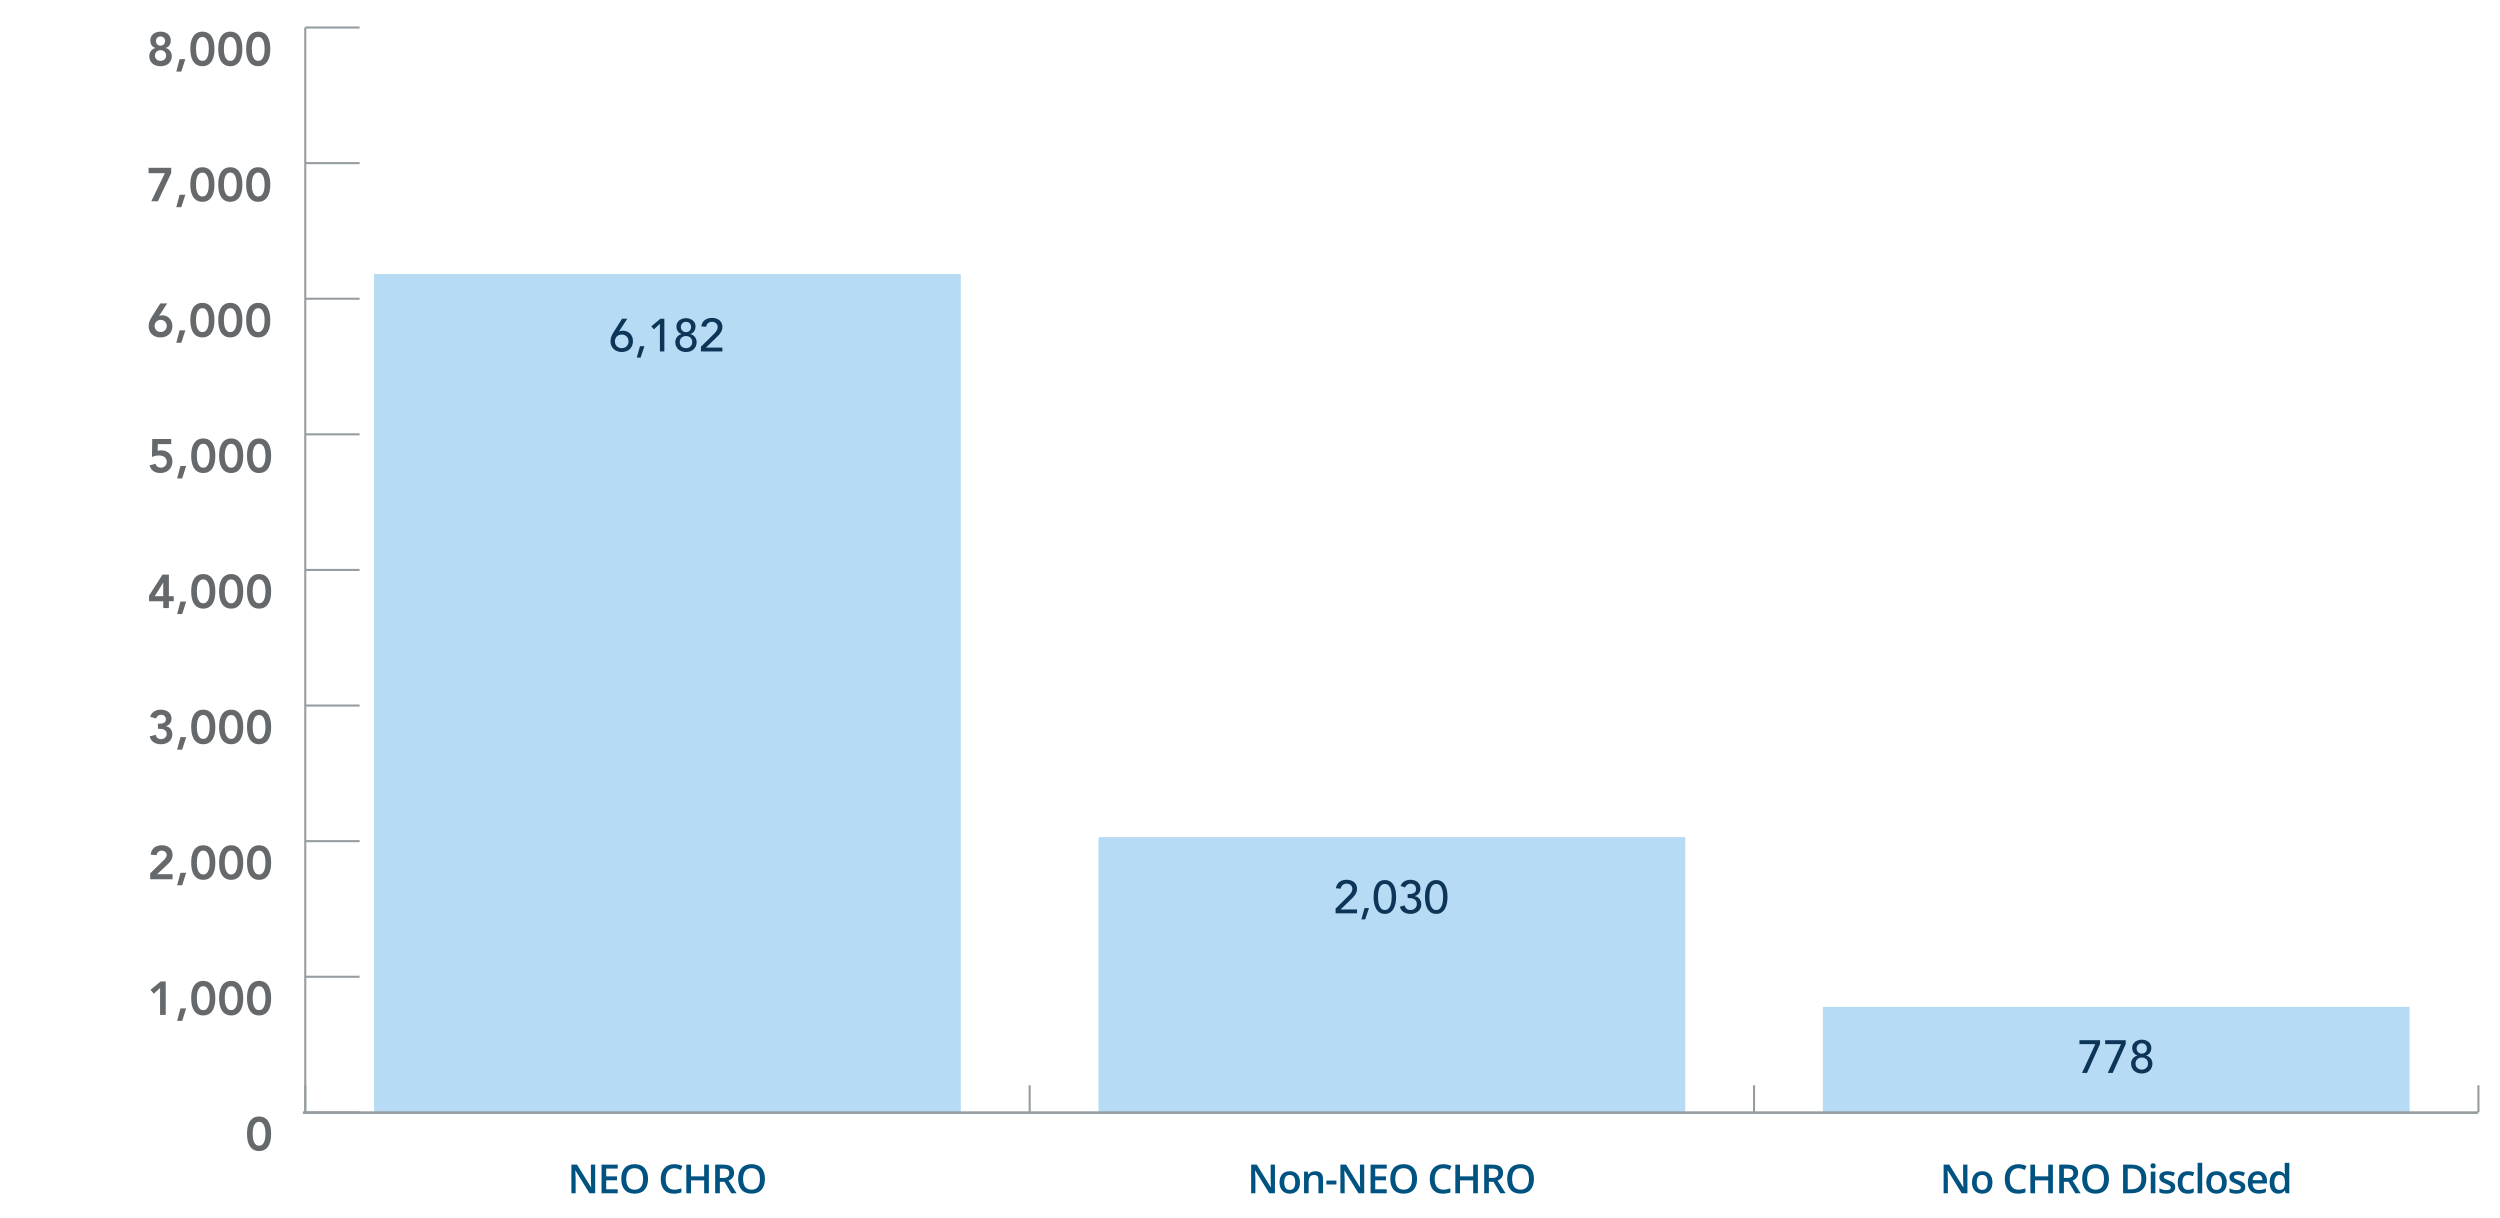 <?xml version="1.0" encoding="UTF-8"?><svg id="a" xmlns="http://www.w3.org/2000/svg" viewBox="0 0 1190 580"><defs><style>.b{fill:#65696b;}.c,.d{fill:none;stroke:#969da0;stroke-miterlimit:10;}.d{stroke-width:1.25px;}.e{fill:#0d3557;}.f{fill:#b7dbf4;}.g{fill:#005280;}</style></defs><g><g><line class="c" x1="145.304" y1="529.486" x2="145.304" y2="516.577"/><line class="c" x1="490.113" y1="529.486" x2="490.113" y2="516.577"/><line class="c" x1="834.922" y1="529.486" x2="834.922" y2="516.577"/><line class="c" x1="1179.731" y1="529.486" x2="1179.731" y2="516.577"/></g><g><g><path class="b" d="M117.573,539.676c0-1.26,.101-2.336,.303-3.229,.202-.892,.467-1.643,.796-2.25s.699-1.095,1.111-1.462c.411-.367,.83-.644,1.256-.833,.427-.188,.838-.311,1.234-.371,.396-.06,.744-.09,1.044-.09,.299,0,.647,.03,1.044,.09,.396,.06,.808,.184,1.234,.371,.427,.188,.845,.465,1.257,.833,.411,.368,.781,.855,1.111,1.462,.329,.607,.594,1.358,.796,2.25,.202,.893,.303,1.969,.303,3.229s-.101,2.336-.303,3.228c-.202,.893-.468,1.643-.796,2.25-.33,.607-.7,1.095-1.111,1.462-.412,.368-.83,.645-1.257,.833-.426,.188-.838,.311-1.234,.372-.397,.06-.745,.09-1.044,.09-.299,0-.647-.03-1.044-.09-.397-.06-.808-.184-1.234-.372-.426-.187-.845-.465-1.256-.833-.412-.367-.782-.855-1.111-1.462s-.595-1.357-.796-2.25c-.202-.892-.303-1.969-.303-3.228Zm2.693,0c0,.495,.034,1.068,.101,1.721,.067,.652,.205,1.271,.415,1.856,.209,.585,.516,1.08,.92,1.485,.404,.405,.942,.607,1.616,.607s1.211-.203,1.616-.607c.404-.405,.71-.9,.92-1.485,.209-.585,.348-1.204,.415-1.856,.067-.653,.101-1.227,.101-1.721,0-.495-.034-1.069-.101-1.721-.067-.653-.206-1.272-.415-1.856-.21-.585-.516-1.08-.92-1.485-.404-.405-.942-.607-1.616-.607s-1.212,.202-1.616,.607c-.404,.405-.71,.9-.92,1.485-.21,.585-.348,1.204-.415,1.856-.067,.652-.101,1.226-.101,1.721Z"/><g><path class="b" d="M76.196,470.267l-2.984,2.768-1.571-1.867,4.802-4.005h2.446v15.93h-2.693v-12.825Z"/><path class="b" d="M85.889,479.987h2.738l-1.907,5.94h-2.401l1.571-5.94Z"/><path class="b" d="M91.005,475.127c0-1.26,.101-2.336,.303-3.229,.202-.892,.467-1.643,.796-2.25s.699-1.095,1.111-1.462c.411-.367,.83-.644,1.256-.833,.427-.188,.838-.311,1.234-.371,.396-.06,.744-.09,1.044-.09,.299,0,.647,.03,1.044,.09,.396,.06,.808,.184,1.234,.371,.427,.188,.845,.465,1.257,.833,.411,.368,.781,.855,1.111,1.462,.329,.607,.594,1.358,.796,2.25,.202,.893,.303,1.969,.303,3.229s-.101,2.336-.303,3.228c-.202,.893-.468,1.643-.796,2.25-.33,.607-.7,1.095-1.111,1.462-.412,.368-.83,.645-1.257,.833-.426,.188-.838,.311-1.234,.372-.397,.06-.745,.09-1.044,.09-.299,0-.647-.03-1.044-.09-.397-.06-.808-.184-1.234-.372-.426-.187-.845-.465-1.256-.833-.412-.367-.782-.855-1.111-1.462s-.595-1.357-.796-2.25c-.202-.892-.303-1.969-.303-3.228Zm2.693,0c0,.495,.034,1.068,.101,1.721,.067,.652,.205,1.271,.415,1.856,.209,.585,.516,1.08,.92,1.485,.404,.405,.942,.607,1.616,.607s1.211-.203,1.616-.607c.404-.405,.71-.9,.92-1.485,.209-.585,.348-1.204,.415-1.856,.067-.653,.101-1.227,.101-1.721,0-.495-.034-1.069-.101-1.721-.067-.653-.206-1.272-.415-1.856-.21-.585-.516-1.08-.92-1.485-.404-.405-.942-.607-1.616-.607s-1.212,.202-1.616,.607c-.404,.405-.71,.9-.92,1.485-.21,.585-.348,1.204-.415,1.856-.067,.652-.101,1.226-.101,1.721Z"/><path class="b" d="M104.289,475.127c0-1.26,.101-2.336,.303-3.229,.202-.892,.467-1.643,.796-2.25s.699-1.095,1.111-1.462c.411-.367,.83-.644,1.256-.833,.427-.188,.838-.311,1.234-.371,.396-.06,.744-.09,1.044-.09,.299,0,.647,.03,1.044,.09,.396,.06,.808,.184,1.234,.371,.427,.188,.845,.465,1.257,.833,.411,.368,.781,.855,1.111,1.462,.329,.607,.594,1.358,.796,2.25,.202,.893,.303,1.969,.303,3.229s-.101,2.336-.303,3.228c-.202,.893-.468,1.643-.796,2.25-.33,.607-.7,1.095-1.111,1.462-.412,.368-.83,.645-1.257,.833-.426,.188-.838,.311-1.234,.372-.397,.06-.745,.09-1.044,.09-.299,0-.647-.03-1.044-.09-.397-.06-.808-.184-1.234-.372-.426-.187-.845-.465-1.256-.833-.412-.367-.782-.855-1.111-1.462s-.595-1.357-.796-2.25c-.202-.892-.303-1.969-.303-3.228Zm2.693,0c0,.495,.034,1.068,.101,1.721,.067,.652,.205,1.271,.415,1.856,.209,.585,.516,1.08,.92,1.485,.404,.405,.942,.607,1.616,.607s1.211-.203,1.616-.607c.404-.405,.71-.9,.92-1.485,.209-.585,.348-1.204,.415-1.856,.067-.653,.101-1.227,.101-1.721,0-.495-.034-1.069-.101-1.721-.067-.653-.206-1.272-.415-1.856-.21-.585-.516-1.08-.92-1.485-.404-.405-.942-.607-1.616-.607s-1.212,.202-1.616,.607c-.404,.405-.71,.9-.92,1.485-.21,.585-.348,1.204-.415,1.856-.067,.652-.101,1.226-.101,1.721Z"/><path class="b" d="M117.573,475.127c0-1.26,.101-2.336,.303-3.229,.202-.892,.467-1.643,.796-2.25s.699-1.095,1.111-1.462c.411-.367,.83-.644,1.256-.833,.427-.188,.838-.311,1.234-.371,.396-.06,.744-.09,1.044-.09,.299,0,.647,.03,1.044,.09,.396,.06,.808,.184,1.234,.371,.427,.188,.845,.465,1.257,.833,.411,.368,.781,.855,1.111,1.462,.329,.607,.594,1.358,.796,2.25,.202,.893,.303,1.969,.303,3.229s-.101,2.336-.303,3.228c-.202,.893-.468,1.643-.796,2.25-.33,.607-.7,1.095-1.111,1.462-.412,.368-.83,.645-1.257,.833-.426,.188-.838,.311-1.234,.372-.397,.06-.745,.09-1.044,.09-.299,0-.647-.03-1.044-.09-.397-.06-.808-.184-1.234-.372-.426-.187-.845-.465-1.256-.833-.412-.367-.782-.855-1.111-1.462s-.595-1.357-.796-2.25c-.202-.892-.303-1.969-.303-3.228Zm2.693,0c0,.495,.034,1.068,.101,1.721,.067,.652,.205,1.271,.415,1.856,.209,.585,.516,1.08,.92,1.485,.404,.405,.942,.607,1.616,.607s1.211-.203,1.616-.607c.404-.405,.71-.9,.92-1.485,.209-.585,.348-1.204,.415-1.856,.067-.653,.101-1.227,.101-1.721,0-.495-.034-1.069-.101-1.721-.067-.653-.206-1.272-.415-1.856-.21-.585-.516-1.08-.92-1.485-.404-.405-.942-.607-1.616-.607s-1.212,.202-1.616,.607c-.404,.405-.71,.9-.92,1.485-.21,.585-.348,1.204-.415,1.856-.067,.652-.101,1.226-.101,1.721Z"/></g><g><path class="b" d="M71.506,415.685l6.171-5.985c.18-.18,.367-.372,.561-.574,.194-.203,.37-.416,.527-.642s.288-.461,.393-.709,.157-.506,.157-.776c0-.33-.064-.622-.191-.877-.127-.255-.295-.473-.505-.652-.209-.18-.453-.319-.729-.416-.277-.097-.572-.146-.887-.146-.673,0-1.227,.195-1.66,.585-.434,.39-.696,.915-.786,1.575l-2.827-.225c.06-.734,.235-1.384,.527-1.946,.291-.562,.669-1.031,1.133-1.406,.463-.374,1.002-.66,1.615-.855,.613-.194,1.279-.292,1.997-.292,.718,0,1.388,.094,2.009,.281,.62,.188,1.163,.465,1.627,.833,.464,.368,.831,.836,1.1,1.406,.27,.57,.404,1.238,.404,2.002,0,1.005-.228,1.872-.684,2.599-.457,.728-1.044,1.421-1.762,2.081l-4.914,4.567h7.36v2.43h-10.636v-2.857Z"/><path class="b" d="M85.889,415.438h2.738l-1.907,5.94h-2.401l1.571-5.94Z"/><path class="b" d="M91.005,410.578c0-1.26,.101-2.336,.303-3.229,.202-.892,.467-1.643,.796-2.25s.699-1.095,1.111-1.462c.411-.367,.83-.644,1.256-.833,.427-.188,.838-.311,1.234-.371,.396-.06,.744-.09,1.044-.09,.299,0,.647,.03,1.044,.09,.396,.06,.808,.184,1.234,.371,.427,.188,.845,.465,1.257,.833,.411,.368,.781,.855,1.111,1.462,.329,.607,.594,1.358,.796,2.25,.202,.893,.303,1.969,.303,3.229s-.101,2.336-.303,3.228c-.202,.893-.468,1.643-.796,2.25-.33,.607-.7,1.095-1.111,1.462-.412,.368-.83,.645-1.257,.833-.426,.188-.838,.311-1.234,.372-.397,.06-.745,.09-1.044,.09-.299,0-.647-.03-1.044-.09-.397-.06-.808-.184-1.234-.372-.426-.187-.845-.465-1.256-.833-.412-.367-.782-.855-1.111-1.462s-.595-1.357-.796-2.25c-.202-.892-.303-1.969-.303-3.228Zm2.693,0c0,.495,.034,1.068,.101,1.721,.067,.652,.205,1.271,.415,1.856,.209,.585,.516,1.08,.92,1.485,.404,.405,.942,.607,1.616,.607s1.211-.203,1.616-.607c.404-.405,.71-.9,.92-1.485,.209-.585,.348-1.204,.415-1.856,.067-.653,.101-1.227,.101-1.721,0-.495-.034-1.069-.101-1.721-.067-.653-.206-1.272-.415-1.856-.21-.585-.516-1.08-.92-1.485-.404-.405-.942-.607-1.616-.607s-1.212,.202-1.616,.607c-.404,.405-.71,.9-.92,1.485-.21,.585-.348,1.204-.415,1.856-.067,.652-.101,1.226-.101,1.721Z"/><path class="b" d="M104.289,410.578c0-1.26,.101-2.336,.303-3.229,.202-.892,.467-1.643,.796-2.25s.699-1.095,1.111-1.462c.411-.367,.83-.644,1.256-.833,.427-.188,.838-.311,1.234-.371,.396-.06,.744-.09,1.044-.09,.299,0,.647,.03,1.044,.09,.396,.06,.808,.184,1.234,.371,.427,.188,.845,.465,1.257,.833,.411,.368,.781,.855,1.111,1.462,.329,.607,.594,1.358,.796,2.25,.202,.893,.303,1.969,.303,3.229s-.101,2.336-.303,3.228c-.202,.893-.468,1.643-.796,2.25-.33,.607-.7,1.095-1.111,1.462-.412,.368-.83,.645-1.257,.833-.426,.188-.838,.311-1.234,.372-.397,.06-.745,.09-1.044,.09-.299,0-.647-.03-1.044-.09-.397-.06-.808-.184-1.234-.372-.426-.187-.845-.465-1.256-.833-.412-.367-.782-.855-1.111-1.462s-.595-1.357-.796-2.25c-.202-.892-.303-1.969-.303-3.228Zm2.693,0c0,.495,.034,1.068,.101,1.721,.067,.652,.205,1.271,.415,1.856,.209,.585,.516,1.08,.92,1.485,.404,.405,.942,.607,1.616,.607s1.211-.203,1.616-.607c.404-.405,.71-.9,.92-1.485,.209-.585,.348-1.204,.415-1.856,.067-.653,.101-1.227,.101-1.721,0-.495-.034-1.069-.101-1.721-.067-.653-.206-1.272-.415-1.856-.21-.585-.516-1.08-.92-1.485-.404-.405-.942-.607-1.616-.607s-1.212,.202-1.616,.607c-.404,.405-.71,.9-.92,1.485-.21,.585-.348,1.204-.415,1.856-.067,.652-.101,1.226-.101,1.721Z"/><path class="b" d="M117.573,410.578c0-1.26,.101-2.336,.303-3.229,.202-.892,.467-1.643,.796-2.25s.699-1.095,1.111-1.462c.411-.367,.83-.644,1.256-.833,.427-.188,.838-.311,1.234-.371,.396-.06,.744-.09,1.044-.09,.299,0,.647,.03,1.044,.09,.396,.06,.808,.184,1.234,.371,.427,.188,.845,.465,1.257,.833,.411,.368,.781,.855,1.111,1.462,.329,.607,.594,1.358,.796,2.25,.202,.893,.303,1.969,.303,3.229s-.101,2.336-.303,3.228c-.202,.893-.468,1.643-.796,2.25-.33,.607-.7,1.095-1.111,1.462-.412,.368-.83,.645-1.257,.833-.426,.188-.838,.311-1.234,.372-.397,.06-.745,.09-1.044,.09-.299,0-.647-.03-1.044-.09-.397-.06-.808-.184-1.234-.372-.426-.187-.845-.465-1.256-.833-.412-.367-.782-.855-1.111-1.462s-.595-1.357-.796-2.25c-.202-.892-.303-1.969-.303-3.228Zm2.693,0c0,.495,.034,1.068,.101,1.721,.067,.652,.205,1.271,.415,1.856,.209,.585,.516,1.08,.92,1.485,.404,.405,.942,.607,1.616,.607s1.211-.203,1.616-.607c.404-.405,.71-.9,.92-1.485,.209-.585,.348-1.204,.415-1.856,.067-.653,.101-1.227,.101-1.721,0-.495-.034-1.069-.101-1.721-.067-.653-.206-1.272-.415-1.856-.21-.585-.516-1.08-.92-1.485-.404-.405-.942-.607-1.616-.607s-1.212,.202-1.616,.607c-.404,.405-.71,.9-.92,1.485-.21,.585-.348,1.204-.415,1.856-.067,.652-.101,1.226-.101,1.721Z"/></g><g><path class="b" d="M75.163,344.478h.696c.389,0,.766-.022,1.133-.067,.366-.045,.695-.143,.987-.292,.291-.15,.527-.368,.707-.652,.18-.285,.27-.667,.27-1.148,0-.615-.21-1.117-.628-1.507-.419-.39-.965-.585-1.638-.585-.539,0-1.021,.154-1.447,.461s-.737,.739-.931,1.294l-2.85-.765c.18-.585,.434-1.095,.763-1.53,.329-.435,.718-.791,1.167-1.069,.449-.277,.942-.483,1.481-.619,.539-.135,1.1-.203,1.683-.203,.688,0,1.339,.09,1.953,.27,.613,.18,1.151,.447,1.615,.799,.464,.352,.834,.795,1.111,1.328,.277,.533,.415,1.151,.415,1.856,0,.855-.239,1.616-.718,2.284-.479,.667-1.145,1.106-1.997,1.316v.045c1.017,.15,1.787,.585,2.311,1.305,.523,.72,.786,1.575,.786,2.565,0,.765-.146,1.44-.438,2.025-.291,.585-.684,1.077-1.178,1.474s-1.066,.697-1.717,.9-1.328,.304-2.031,.304c-.658,0-1.279-.071-1.862-.214-.584-.142-1.111-.363-1.582-.664-.471-.3-.879-.686-1.223-1.159-.344-.473-.606-1.039-.785-1.699l2.872-.765c.165,.66,.456,1.17,.875,1.53,.418,.36,.987,.54,1.705,.54,.359,0,.699-.06,1.021-.18s.606-.289,.853-.506c.247-.217,.441-.48,.584-.788,.142-.307,.213-.648,.213-1.024,0-.51-.109-.926-.325-1.248-.217-.322-.494-.57-.831-.743-.336-.172-.714-.289-1.133-.349-.419-.06-.83-.09-1.234-.09h-.651v-2.43Z"/><path class="b" d="M85.889,350.891h2.738l-1.907,5.94h-2.401l1.571-5.94Z"/><path class="b" d="M91.005,346.031c0-1.26,.101-2.336,.303-3.229,.202-.892,.467-1.643,.796-2.25s.699-1.095,1.111-1.462c.411-.367,.83-.644,1.256-.833,.427-.188,.838-.311,1.234-.371,.396-.06,.744-.09,1.044-.09,.299,0,.647,.03,1.044,.09,.396,.06,.808,.184,1.234,.371,.427,.188,.845,.465,1.257,.833,.411,.368,.781,.855,1.111,1.462,.329,.607,.594,1.358,.796,2.25,.202,.893,.303,1.969,.303,3.229s-.101,2.336-.303,3.228c-.202,.893-.468,1.643-.796,2.25-.33,.607-.7,1.095-1.111,1.462-.412,.368-.83,.645-1.257,.833-.426,.188-.838,.311-1.234,.372-.397,.06-.745,.09-1.044,.09-.299,0-.647-.03-1.044-.09-.397-.06-.808-.184-1.234-.372-.426-.187-.845-.465-1.256-.833-.412-.367-.782-.855-1.111-1.462s-.595-1.357-.796-2.25c-.202-.892-.303-1.969-.303-3.228Zm2.693,0c0,.495,.034,1.068,.101,1.721,.067,.652,.205,1.271,.415,1.856,.209,.585,.516,1.08,.92,1.485,.404,.405,.942,.607,1.616,.607s1.211-.203,1.616-.607c.404-.405,.71-.9,.92-1.485,.209-.585,.348-1.204,.415-1.856,.067-.653,.101-1.227,.101-1.721,0-.495-.034-1.069-.101-1.721-.067-.653-.206-1.272-.415-1.856-.21-.585-.516-1.08-.92-1.485-.404-.405-.942-.607-1.616-.607s-1.212,.202-1.616,.607c-.404,.405-.71,.9-.92,1.485-.21,.585-.348,1.204-.415,1.856-.067,.652-.101,1.226-.101,1.721Z"/><path class="b" d="M104.289,346.031c0-1.26,.101-2.336,.303-3.229,.202-.892,.467-1.643,.796-2.25s.699-1.095,1.111-1.462c.411-.367,.83-.644,1.256-.833,.427-.188,.838-.311,1.234-.371,.396-.06,.744-.09,1.044-.09,.299,0,.647,.03,1.044,.09,.396,.06,.808,.184,1.234,.371,.427,.188,.845,.465,1.257,.833,.411,.368,.781,.855,1.111,1.462,.329,.607,.594,1.358,.796,2.25,.202,.893,.303,1.969,.303,3.229s-.101,2.336-.303,3.228c-.202,.893-.468,1.643-.796,2.25-.33,.607-.7,1.095-1.111,1.462-.412,.368-.83,.645-1.257,.833-.426,.188-.838,.311-1.234,.372-.397,.06-.745,.09-1.044,.09-.299,0-.647-.03-1.044-.09-.397-.06-.808-.184-1.234-.372-.426-.187-.845-.465-1.256-.833-.412-.367-.782-.855-1.111-1.462s-.595-1.357-.796-2.25c-.202-.892-.303-1.969-.303-3.228Zm2.693,0c0,.495,.034,1.068,.101,1.721,.067,.652,.205,1.271,.415,1.856,.209,.585,.516,1.08,.92,1.485,.404,.405,.942,.607,1.616,.607s1.211-.203,1.616-.607c.404-.405,.71-.9,.92-1.485,.209-.585,.348-1.204,.415-1.856,.067-.653,.101-1.227,.101-1.721,0-.495-.034-1.069-.101-1.721-.067-.653-.206-1.272-.415-1.856-.21-.585-.516-1.08-.92-1.485-.404-.405-.942-.607-1.616-.607s-1.212,.202-1.616,.607c-.404,.405-.71,.9-.92,1.485-.21,.585-.348,1.204-.415,1.856-.067,.652-.101,1.226-.101,1.721Z"/><path class="b" d="M117.573,346.031c0-1.26,.101-2.336,.303-3.229,.202-.892,.467-1.643,.796-2.25s.699-1.095,1.111-1.462c.411-.367,.83-.644,1.256-.833,.427-.188,.838-.311,1.234-.371,.396-.06,.744-.09,1.044-.09,.299,0,.647,.03,1.044,.09,.396,.06,.808,.184,1.234,.371,.427,.188,.845,.465,1.257,.833,.411,.368,.781,.855,1.111,1.462,.329,.607,.594,1.358,.796,2.25,.202,.893,.303,1.969,.303,3.229s-.101,2.336-.303,3.228c-.202,.893-.468,1.643-.796,2.25-.33,.607-.7,1.095-1.111,1.462-.412,.368-.83,.645-1.257,.833-.426,.188-.838,.311-1.234,.372-.397,.06-.745,.09-1.044,.09-.299,0-.647-.03-1.044-.09-.397-.06-.808-.184-1.234-.372-.426-.187-.845-.465-1.256-.833-.412-.367-.782-.855-1.111-1.462s-.595-1.357-.796-2.25c-.202-.892-.303-1.969-.303-3.228Zm2.693,0c0,.495,.034,1.068,.101,1.721,.067,.652,.205,1.271,.415,1.856,.209,.585,.516,1.08,.92,1.485,.404,.405,.942,.607,1.616,.607s1.211-.203,1.616-.607c.404-.405,.71-.9,.92-1.485,.209-.585,.348-1.204,.415-1.856,.067-.653,.101-1.227,.101-1.721,0-.495-.034-1.069-.101-1.721-.067-.653-.206-1.272-.415-1.856-.21-.585-.516-1.08-.92-1.485-.404-.405-.942-.607-1.616-.607s-1.212,.202-1.616,.607c-.404,.405-.71,.9-.92,1.485-.21,.585-.348,1.204-.415,1.856-.067,.652-.101,1.226-.101,1.721Z"/></g><g><path class="b" d="M77.699,286.207h-6.754v-2.677l6.396-10.013h3.052v10.26h2.311v2.43h-2.311v3.24h-2.693v-3.24Zm0-8.865h-.045l-3.972,6.435h4.017v-6.435Z"/><path class="b" d="M85.889,286.342h2.738l-1.907,5.94h-2.401l1.571-5.94Z"/><path class="b" d="M91.005,281.482c0-1.26,.101-2.336,.303-3.229,.202-.892,.467-1.643,.796-2.25s.699-1.095,1.111-1.462c.411-.367,.83-.644,1.256-.833,.427-.188,.838-.311,1.234-.371,.396-.06,.744-.09,1.044-.09,.299,0,.647,.03,1.044,.09,.396,.06,.808,.184,1.234,.371,.427,.188,.845,.465,1.257,.833,.411,.368,.781,.855,1.111,1.462,.329,.607,.594,1.358,.796,2.25,.202,.893,.303,1.969,.303,3.229s-.101,2.336-.303,3.228c-.202,.893-.468,1.643-.796,2.25-.33,.607-.7,1.095-1.111,1.462-.412,.368-.83,.645-1.257,.833-.426,.188-.838,.311-1.234,.372-.397,.06-.745,.09-1.044,.09-.299,0-.647-.03-1.044-.09-.397-.06-.808-.184-1.234-.372-.426-.187-.845-.465-1.256-.833-.412-.367-.782-.855-1.111-1.462s-.595-1.357-.796-2.25c-.202-.892-.303-1.969-.303-3.228Zm2.693,0c0,.495,.034,1.068,.101,1.721,.067,.652,.205,1.271,.415,1.856,.209,.585,.516,1.08,.92,1.485,.404,.405,.942,.607,1.616,.607s1.211-.203,1.616-.607c.404-.405,.71-.9,.92-1.485,.209-.585,.348-1.204,.415-1.856,.067-.653,.101-1.227,.101-1.721,0-.495-.034-1.069-.101-1.721-.067-.653-.206-1.272-.415-1.856-.21-.585-.516-1.08-.92-1.485-.404-.405-.942-.607-1.616-.607s-1.212,.202-1.616,.607c-.404,.405-.71,.9-.92,1.485-.21,.585-.348,1.204-.415,1.856-.067,.652-.101,1.226-.101,1.721Z"/><path class="b" d="M104.289,281.482c0-1.26,.101-2.336,.303-3.229,.202-.892,.467-1.643,.796-2.25s.699-1.095,1.111-1.462c.411-.367,.83-.644,1.256-.833,.427-.188,.838-.311,1.234-.371,.396-.06,.744-.09,1.044-.09,.299,0,.647,.03,1.044,.09,.396,.06,.808,.184,1.234,.371,.427,.188,.845,.465,1.257,.833,.411,.368,.781,.855,1.111,1.462,.329,.607,.594,1.358,.796,2.25,.202,.893,.303,1.969,.303,3.229s-.101,2.336-.303,3.228c-.202,.893-.468,1.643-.796,2.25-.33,.607-.7,1.095-1.111,1.462-.412,.368-.83,.645-1.257,.833-.426,.188-.838,.311-1.234,.372-.397,.06-.745,.09-1.044,.09-.299,0-.647-.03-1.044-.09-.397-.06-.808-.184-1.234-.372-.426-.187-.845-.465-1.256-.833-.412-.367-.782-.855-1.111-1.462s-.595-1.357-.796-2.25c-.202-.892-.303-1.969-.303-3.228Zm2.693,0c0,.495,.034,1.068,.101,1.721,.067,.652,.205,1.271,.415,1.856,.209,.585,.516,1.08,.92,1.485,.404,.405,.942,.607,1.616,.607s1.211-.203,1.616-.607c.404-.405,.71-.9,.92-1.485,.209-.585,.348-1.204,.415-1.856,.067-.653,.101-1.227,.101-1.721,0-.495-.034-1.069-.101-1.721-.067-.653-.206-1.272-.415-1.856-.21-.585-.516-1.08-.92-1.485-.404-.405-.942-.607-1.616-.607s-1.212,.202-1.616,.607c-.404,.405-.71,.9-.92,1.485-.21,.585-.348,1.204-.415,1.856-.067,.652-.101,1.226-.101,1.721Z"/><path class="b" d="M117.573,281.482c0-1.26,.101-2.336,.303-3.229,.202-.892,.467-1.643,.796-2.25s.699-1.095,1.111-1.462c.411-.367,.83-.644,1.256-.833,.427-.188,.838-.311,1.234-.371,.396-.06,.744-.09,1.044-.09,.299,0,.647,.03,1.044,.09,.396,.06,.808,.184,1.234,.371,.427,.188,.845,.465,1.257,.833,.411,.368,.781,.855,1.111,1.462,.329,.607,.594,1.358,.796,2.25,.202,.893,.303,1.969,.303,3.229s-.101,2.336-.303,3.228c-.202,.893-.468,1.643-.796,2.25-.33,.607-.7,1.095-1.111,1.462-.412,.368-.83,.645-1.257,.833-.426,.188-.838,.311-1.234,.372-.397,.06-.745,.09-1.044,.09-.299,0-.647-.03-1.044-.09-.397-.06-.808-.184-1.234-.372-.426-.187-.845-.465-1.256-.833-.412-.367-.782-.855-1.111-1.462s-.595-1.357-.796-2.25c-.202-.892-.303-1.969-.303-3.228Zm2.693,0c0,.495,.034,1.068,.101,1.721,.067,.652,.205,1.271,.415,1.856,.209,.585,.516,1.08,.92,1.485,.404,.405,.942,.607,1.616,.607s1.211-.203,1.616-.607c.404-.405,.71-.9,.92-1.485,.209-.585,.348-1.204,.415-1.856,.067-.653,.101-1.227,.101-1.721,0-.495-.034-1.069-.101-1.721-.067-.653-.206-1.272-.415-1.856-.21-.585-.516-1.08-.92-1.485-.404-.405-.942-.607-1.616-.607s-1.212,.202-1.616,.607c-.404,.405-.71,.9-.92,1.485-.21,.585-.348,1.204-.415,1.856-.067,.652-.101,1.226-.101,1.721Z"/></g><g><path class="b" d="M81.514,211.398h-6.396l-.067,3.172c.209-.075,.475-.127,.797-.157,.321-.03,.625-.045,.909-.045,.778,0,1.492,.123,2.143,.371,.65,.248,1.208,.604,1.671,1.069s.827,1.02,1.088,1.665,.393,1.372,.393,2.182c0,.855-.146,1.624-.438,2.307-.291,.683-.695,1.26-1.211,1.732-.516,.472-1.126,.836-1.829,1.091s-1.458,.382-2.266,.382c-1.272,0-2.353-.3-3.243-.9s-1.522-1.515-1.896-2.745l2.827-.765c.18,.57,.486,1.02,.92,1.35,.434,.33,.995,.495,1.683,.495,.404,0,.774-.067,1.111-.203,.336-.135,.628-.326,.875-.574,.247-.248,.438-.536,.572-.866,.135-.33,.202-.69,.202-1.08,0-.555-.101-1.027-.303-1.417-.202-.39-.475-.709-.819-.956-.344-.248-.74-.428-1.19-.54-.449-.113-.92-.169-1.414-.169-.584,0-1.163,.067-1.739,.203-.576,.135-1.103,.323-1.582,.562l.157-8.595h9.043v2.43Z"/><path class="b" d="M85.889,221.793h2.738l-1.907,5.94h-2.401l1.571-5.94Z"/><path class="b" d="M91.005,216.934c0-1.26,.101-2.336,.303-3.229,.202-.892,.467-1.643,.796-2.25s.699-1.095,1.111-1.462c.411-.367,.83-.644,1.256-.833,.427-.188,.838-.311,1.234-.371,.396-.06,.744-.09,1.044-.09,.299,0,.647,.03,1.044,.09,.396,.06,.808,.184,1.234,.371,.427,.188,.845,.465,1.257,.833,.411,.368,.781,.855,1.111,1.462,.329,.607,.594,1.358,.796,2.25,.202,.893,.303,1.969,.303,3.229s-.101,2.336-.303,3.228c-.202,.893-.468,1.643-.796,2.25-.33,.607-.7,1.095-1.111,1.462-.412,.368-.83,.645-1.257,.833-.426,.188-.838,.311-1.234,.372-.397,.06-.745,.09-1.044,.09-.299,0-.647-.03-1.044-.09-.397-.06-.808-.184-1.234-.372-.426-.187-.845-.465-1.256-.833-.412-.367-.782-.855-1.111-1.462s-.595-1.357-.796-2.25c-.202-.892-.303-1.969-.303-3.228Zm2.693,0c0,.495,.034,1.068,.101,1.721,.067,.652,.205,1.271,.415,1.856,.209,.585,.516,1.08,.92,1.485,.404,.405,.942,.607,1.616,.607s1.211-.203,1.616-.607c.404-.405,.71-.9,.92-1.485,.209-.585,.348-1.204,.415-1.856,.067-.653,.101-1.227,.101-1.721,0-.495-.034-1.069-.101-1.721-.067-.653-.206-1.272-.415-1.856-.21-.585-.516-1.08-.92-1.485-.404-.405-.942-.607-1.616-.607s-1.212,.202-1.616,.607c-.404,.405-.71,.9-.92,1.485-.21,.585-.348,1.204-.415,1.856-.067,.652-.101,1.226-.101,1.721Z"/><path class="b" d="M104.289,216.934c0-1.26,.101-2.336,.303-3.229,.202-.892,.467-1.643,.796-2.25s.699-1.095,1.111-1.462c.411-.367,.83-.644,1.256-.833,.427-.188,.838-.311,1.234-.371,.396-.06,.744-.09,1.044-.09,.299,0,.647,.03,1.044,.09,.396,.06,.808,.184,1.234,.371,.427,.188,.845,.465,1.257,.833,.411,.368,.781,.855,1.111,1.462,.329,.607,.594,1.358,.796,2.25,.202,.893,.303,1.969,.303,3.229s-.101,2.336-.303,3.228c-.202,.893-.468,1.643-.796,2.25-.33,.607-.7,1.095-1.111,1.462-.412,.368-.83,.645-1.257,.833-.426,.188-.838,.311-1.234,.372-.397,.06-.745,.09-1.044,.09-.299,0-.647-.03-1.044-.09-.397-.06-.808-.184-1.234-.372-.426-.187-.845-.465-1.256-.833-.412-.367-.782-.855-1.111-1.462s-.595-1.357-.796-2.25c-.202-.892-.303-1.969-.303-3.228Zm2.693,0c0,.495,.034,1.068,.101,1.721,.067,.652,.205,1.271,.415,1.856,.209,.585,.516,1.08,.92,1.485,.404,.405,.942,.607,1.616,.607s1.211-.203,1.616-.607c.404-.405,.71-.9,.92-1.485,.209-.585,.348-1.204,.415-1.856,.067-.653,.101-1.227,.101-1.721,0-.495-.034-1.069-.101-1.721-.067-.653-.206-1.272-.415-1.856-.21-.585-.516-1.08-.92-1.485-.404-.405-.942-.607-1.616-.607s-1.212,.202-1.616,.607c-.404,.405-.71,.9-.92,1.485-.21,.585-.348,1.204-.415,1.856-.067,.652-.101,1.226-.101,1.721Z"/><path class="b" d="M117.573,216.934c0-1.26,.101-2.336,.303-3.229,.202-.892,.467-1.643,.796-2.25s.699-1.095,1.111-1.462c.411-.367,.83-.644,1.256-.833,.427-.188,.838-.311,1.234-.371,.396-.06,.744-.09,1.044-.09,.299,0,.647,.03,1.044,.09,.396,.06,.808,.184,1.234,.371,.427,.188,.845,.465,1.257,.833,.411,.368,.781,.855,1.111,1.462,.329,.607,.594,1.358,.796,2.25,.202,.893,.303,1.969,.303,3.229s-.101,2.336-.303,3.228c-.202,.893-.468,1.643-.796,2.25-.33,.607-.7,1.095-1.111,1.462-.412,.368-.83,.645-1.257,.833-.426,.188-.838,.311-1.234,.372-.397,.06-.745,.09-1.044,.09-.299,0-.647-.03-1.044-.09-.397-.06-.808-.184-1.234-.372-.426-.187-.845-.465-1.256-.833-.412-.367-.782-.855-1.111-1.462s-.595-1.357-.796-2.25c-.202-.892-.303-1.969-.303-3.228Zm2.693,0c0,.495,.034,1.068,.101,1.721,.067,.652,.205,1.271,.415,1.856,.209,.585,.516,1.08,.92,1.485,.404,.405,.942,.607,1.616,.607s1.211-.203,1.616-.607c.404-.405,.71-.9,.92-1.485,.209-.585,.348-1.204,.415-1.856,.067-.653,.101-1.227,.101-1.721,0-.495-.034-1.069-.101-1.721-.067-.653-.206-1.272-.415-1.856-.21-.585-.516-1.08-.92-1.485-.404-.405-.942-.607-1.616-.607s-1.212,.202-1.616,.607c-.404,.405-.71,.9-.92,1.485-.21,.585-.348,1.204-.415,1.856-.067,.652-.101,1.226-.101,1.721Z"/></g><g><path class="b" d="M79.58,144.419l-3.815,5.895,.045,.045c.165-.09,.385-.157,.662-.202,.276-.045,.55-.067,.819-.067,.703,0,1.346,.135,1.93,.405s1.088,.638,1.515,1.103,.755,1.005,.987,1.62,.348,1.268,.348,1.958c0,.825-.143,1.575-.426,2.25-.285,.675-.677,1.248-1.178,1.721-.501,.472-1.1,.836-1.795,1.091-.695,.255-1.447,.382-2.255,.382-.838,0-1.601-.123-2.289-.371s-1.283-.604-1.784-1.069c-.501-.465-.89-1.035-1.167-1.71-.277-.675-.415-1.433-.415-2.272s.138-1.601,.415-2.284,.632-1.377,1.066-2.082l4.061-6.413h3.276Zm-5.992,10.733c0,.405,.075,.784,.225,1.136,.149,.352,.355,.66,.617,.922,.261,.263,.568,.469,.92,.619,.351,.15,.73,.225,1.133,.225s.781-.075,1.133-.225,.658-.356,.92-.619c.261-.262,.467-.57,.617-.922s.225-.731,.225-1.136c0-.405-.075-.784-.225-1.137-.149-.352-.355-.66-.617-.922-.262-.262-.569-.469-.92-.619s-.729-.225-1.133-.225-.782,.075-1.133,.225c-.352,.15-.659,.356-.92,.619-.262,.263-.468,.57-.617,.922-.15,.353-.225,.731-.225,1.137Z"/><path class="b" d="M85.481,157.245h2.738l-1.907,5.94h-2.401l1.571-5.94Z"/><path class="b" d="M90.597,152.385c0-1.26,.101-2.336,.303-3.229,.202-.892,.467-1.643,.796-2.25s.699-1.095,1.111-1.462c.411-.367,.83-.644,1.256-.833,.427-.188,.838-.311,1.234-.371,.396-.06,.744-.09,1.044-.09,.299,0,.647,.03,1.044,.09,.396,.06,.808,.184,1.234,.371,.427,.188,.845,.465,1.257,.833,.411,.368,.781,.855,1.111,1.462,.329,.607,.594,1.358,.796,2.25,.202,.893,.303,1.969,.303,3.229s-.101,2.336-.303,3.228c-.202,.893-.468,1.643-.796,2.25-.33,.607-.7,1.095-1.111,1.462-.412,.368-.83,.645-1.257,.833-.426,.188-.838,.311-1.234,.372-.397,.06-.745,.09-1.044,.09-.299,0-.647-.03-1.044-.09-.397-.06-.808-.184-1.234-.372-.426-.187-.845-.465-1.256-.833-.412-.367-.782-.855-1.111-1.462s-.595-1.357-.796-2.25c-.202-.892-.303-1.969-.303-3.228Zm2.693,0c0,.495,.034,1.068,.101,1.721,.067,.652,.205,1.271,.415,1.856,.209,.585,.516,1.08,.92,1.485,.404,.405,.942,.607,1.616,.607s1.211-.203,1.616-.607c.404-.405,.71-.9,.92-1.485,.209-.585,.348-1.204,.415-1.856,.067-.653,.101-1.227,.101-1.721,0-.495-.034-1.069-.101-1.721-.067-.653-.206-1.272-.415-1.856-.21-.585-.516-1.08-.92-1.485-.404-.405-.942-.607-1.616-.607s-1.212,.202-1.616,.607c-.404,.405-.71,.9-.92,1.485-.21,.585-.348,1.204-.415,1.856-.067,.652-.101,1.226-.101,1.721Z"/><path class="b" d="M103.881,152.385c0-1.26,.101-2.336,.303-3.229,.202-.892,.467-1.643,.796-2.25s.699-1.095,1.111-1.462c.411-.367,.83-.644,1.256-.833,.427-.188,.838-.311,1.234-.371,.396-.06,.744-.09,1.044-.09,.299,0,.647,.03,1.044,.09,.396,.06,.808,.184,1.234,.371,.427,.188,.845,.465,1.257,.833,.411,.368,.781,.855,1.111,1.462,.329,.607,.594,1.358,.796,2.25,.202,.893,.303,1.969,.303,3.229s-.101,2.336-.303,3.228c-.202,.893-.468,1.643-.796,2.25-.33,.607-.7,1.095-1.111,1.462-.412,.368-.83,.645-1.257,.833-.426,.188-.838,.311-1.234,.372-.397,.06-.745,.09-1.044,.09-.299,0-.647-.03-1.044-.09-.397-.06-.808-.184-1.234-.372-.426-.187-.845-.465-1.256-.833-.412-.367-.782-.855-1.111-1.462s-.595-1.357-.796-2.25c-.202-.892-.303-1.969-.303-3.228Zm2.693,0c0,.495,.034,1.068,.101,1.721,.067,.652,.205,1.271,.415,1.856,.209,.585,.516,1.08,.92,1.485,.404,.405,.942,.607,1.616,.607s1.211-.203,1.616-.607c.404-.405,.71-.9,.92-1.485,.209-.585,.348-1.204,.415-1.856,.067-.653,.101-1.227,.101-1.721,0-.495-.034-1.069-.101-1.721-.067-.653-.206-1.272-.415-1.856-.21-.585-.516-1.08-.92-1.485-.404-.405-.942-.607-1.616-.607s-1.212,.202-1.616,.607c-.404,.405-.71,.9-.92,1.485-.21,.585-.348,1.204-.415,1.856-.067,.652-.101,1.226-.101,1.721Z"/><path class="b" d="M117.165,152.385c0-1.26,.101-2.336,.303-3.229,.202-.892,.467-1.643,.796-2.25s.699-1.095,1.111-1.462c.411-.367,.83-.644,1.256-.833,.427-.188,.838-.311,1.234-.371,.396-.06,.744-.09,1.044-.09,.299,0,.647,.03,1.044,.09,.396,.06,.808,.184,1.234,.371,.427,.188,.845,.465,1.257,.833,.411,.368,.781,.855,1.111,1.462,.329,.607,.594,1.358,.796,2.25,.202,.893,.303,1.969,.303,3.229s-.101,2.336-.303,3.228c-.202,.893-.468,1.643-.796,2.25-.33,.607-.7,1.095-1.111,1.462-.412,.368-.83,.645-1.257,.833-.426,.188-.838,.311-1.234,.372-.397,.06-.745,.09-1.044,.09-.299,0-.647-.03-1.044-.09-.397-.06-.808-.184-1.234-.372-.426-.187-.845-.465-1.256-.833-.412-.367-.782-.855-1.111-1.462s-.595-1.357-.796-2.25c-.202-.892-.303-1.969-.303-3.228Zm2.693,0c0,.495,.034,1.068,.101,1.721,.067,.652,.205,1.271,.415,1.856,.209,.585,.516,1.08,.92,1.485,.404,.405,.942,.607,1.616,.607s1.211-.203,1.616-.607c.404-.405,.71-.9,.92-1.485,.209-.585,.348-1.204,.415-1.856,.067-.653,.101-1.227,.101-1.721,0-.495-.034-1.069-.101-1.721-.067-.653-.206-1.272-.415-1.856-.21-.585-.516-1.08-.92-1.485-.404-.405-.942-.607-1.616-.607s-1.212,.202-1.616,.607c-.404,.405-.71,.9-.92,1.485-.21,.585-.348,1.204-.415,1.856-.067,.652-.101,1.226-.101,1.721Z"/></g><g><path class="b" d="M70.716,79.871h10.793v2.475l-6.351,13.455h-3.164l6.485-13.365h-7.764v-2.565Z"/><path class="b" d="M85.481,92.696h2.738l-1.907,5.94h-2.401l1.571-5.94Z"/><path class="b" d="M90.597,87.836c0-1.26,.101-2.336,.303-3.229,.202-.892,.467-1.643,.796-2.25s.699-1.095,1.111-1.462c.411-.367,.83-.644,1.256-.833,.427-.188,.838-.311,1.234-.371,.396-.06,.744-.09,1.044-.09,.299,0,.647,.03,1.044,.09,.396,.06,.808,.184,1.234,.371,.427,.188,.845,.465,1.257,.833,.411,.368,.781,.855,1.111,1.462,.329,.607,.594,1.358,.796,2.25,.202,.893,.303,1.969,.303,3.229s-.101,2.336-.303,3.228c-.202,.893-.468,1.643-.796,2.25-.33,.607-.7,1.095-1.111,1.462-.412,.368-.83,.645-1.257,.833-.426,.188-.838,.311-1.234,.372-.397,.06-.745,.09-1.044,.09-.299,0-.647-.03-1.044-.09-.397-.06-.808-.184-1.234-.372-.426-.187-.845-.465-1.256-.833-.412-.367-.782-.855-1.111-1.462s-.595-1.357-.796-2.25c-.202-.892-.303-1.969-.303-3.228Zm2.693,0c0,.495,.034,1.068,.101,1.721,.067,.652,.205,1.271,.415,1.856,.209,.585,.516,1.08,.92,1.485,.404,.405,.942,.607,1.616,.607s1.211-.203,1.616-.607c.404-.405,.71-.9,.92-1.485,.209-.585,.348-1.204,.415-1.856,.067-.653,.101-1.227,.101-1.721,0-.495-.034-1.069-.101-1.721-.067-.653-.206-1.272-.415-1.856-.21-.585-.516-1.08-.92-1.485-.404-.405-.942-.607-1.616-.607s-1.212,.202-1.616,.607c-.404,.405-.71,.9-.92,1.485-.21,.585-.348,1.204-.415,1.856-.067,.652-.101,1.226-.101,1.721Z"/><path class="b" d="M103.881,87.836c0-1.26,.101-2.336,.303-3.229,.202-.892,.467-1.643,.796-2.25s.699-1.095,1.111-1.462c.411-.367,.83-.644,1.256-.833,.427-.188,.838-.311,1.234-.371,.396-.06,.744-.09,1.044-.09,.299,0,.647,.03,1.044,.09,.396,.06,.808,.184,1.234,.371,.427,.188,.845,.465,1.257,.833,.411,.368,.781,.855,1.111,1.462,.329,.607,.594,1.358,.796,2.25,.202,.893,.303,1.969,.303,3.229s-.101,2.336-.303,3.228c-.202,.893-.468,1.643-.796,2.25-.33,.607-.7,1.095-1.111,1.462-.412,.368-.83,.645-1.257,.833-.426,.188-.838,.311-1.234,.372-.397,.06-.745,.09-1.044,.09-.299,0-.647-.03-1.044-.09-.397-.06-.808-.184-1.234-.372-.426-.187-.845-.465-1.256-.833-.412-.367-.782-.855-1.111-1.462s-.595-1.357-.796-2.25c-.202-.892-.303-1.969-.303-3.228Zm2.693,0c0,.495,.034,1.068,.101,1.721,.067,.652,.205,1.271,.415,1.856,.209,.585,.516,1.08,.92,1.485,.404,.405,.942,.607,1.616,.607s1.211-.203,1.616-.607c.404-.405,.71-.9,.92-1.485,.209-.585,.348-1.204,.415-1.856,.067-.653,.101-1.227,.101-1.721,0-.495-.034-1.069-.101-1.721-.067-.653-.206-1.272-.415-1.856-.21-.585-.516-1.08-.92-1.485-.404-.405-.942-.607-1.616-.607s-1.212,.202-1.616,.607c-.404,.405-.71,.9-.92,1.485-.21,.585-.348,1.204-.415,1.856-.067,.652-.101,1.226-.101,1.721Z"/><path class="b" d="M117.165,87.836c0-1.26,.101-2.336,.303-3.229,.202-.892,.467-1.643,.796-2.25s.699-1.095,1.111-1.462c.411-.367,.83-.644,1.256-.833,.427-.188,.838-.311,1.234-.371,.396-.06,.744-.09,1.044-.09,.299,0,.647,.03,1.044,.09,.396,.06,.808,.184,1.234,.371,.427,.188,.845,.465,1.257,.833,.411,.368,.781,.855,1.111,1.462,.329,.607,.594,1.358,.796,2.25,.202,.893,.303,1.969,.303,3.229s-.101,2.336-.303,3.228c-.202,.893-.468,1.643-.796,2.25-.33,.607-.7,1.095-1.111,1.462-.412,.368-.83,.645-1.257,.833-.426,.188-.838,.311-1.234,.372-.397,.06-.745,.09-1.044,.09-.299,0-.647-.03-1.044-.09-.397-.06-.808-.184-1.234-.372-.426-.187-.845-.465-1.256-.833-.412-.367-.782-.855-1.111-1.462s-.595-1.357-.796-2.25c-.202-.892-.303-1.969-.303-3.228Zm2.693,0c0,.495,.034,1.068,.101,1.721,.067,.652,.205,1.271,.415,1.856,.209,.585,.516,1.08,.92,1.485,.404,.405,.942,.607,1.616,.607s1.211-.203,1.616-.607c.404-.405,.71-.9,.92-1.485,.209-.585,.348-1.204,.415-1.856,.067-.653,.101-1.227,.101-1.721,0-.495-.034-1.069-.101-1.721-.067-.653-.206-1.272-.415-1.856-.21-.585-.516-1.08-.92-1.485-.404-.405-.942-.607-1.616-.607s-1.212,.202-1.616,.607c-.404,.405-.71,.9-.92,1.485-.21,.585-.348,1.204-.415,1.856-.067,.652-.101,1.226-.101,1.721Z"/></g><g><path class="b" d="M76.416,15.052c.673,0,1.305,.094,1.896,.281,.591,.188,1.107,.458,1.548,.81,.441,.352,.789,.788,1.044,1.305s.381,1.114,.381,1.789c0,.855-.198,1.605-.595,2.25-.397,.645-.999,1.088-1.806,1.328v.045c.373,.075,.737,.229,1.088,.461,.351,.232,.662,.518,.931,.855s.482,.724,.64,1.159c.157,.435,.235,.9,.235,1.395,0,.795-.142,1.489-.426,2.081-.284,.593-.666,1.091-1.145,1.497-.479,.405-1.047,.709-1.705,.911-.659,.203-1.354,.304-2.087,.304-.748,0-1.447-.101-2.098-.304s-1.215-.506-1.694-.911c-.479-.405-.86-.904-1.144-1.497-.285-.592-.427-1.286-.427-2.081,0-.495,.079-.96,.236-1.395s.37-.821,.64-1.159c.269-.337,.58-.623,.931-.855,.351-.232,.714-.386,1.088-.461v-.045c-.808-.24-1.41-.683-1.807-1.328-.397-.644-.595-1.395-.595-2.25,0-.675,.127-1.271,.382-1.789,.254-.518,.602-.953,1.044-1.305,.441-.352,.957-.622,1.548-.81,.591-.187,1.223-.281,1.896-.281Zm0,8.843c-.359,0-.704,.06-1.032,.18-.329,.121-.614,.293-.853,.518-.24,.225-.43,.492-.572,.799-.143,.308-.213,.641-.213,1.002,0,.765,.251,1.384,.752,1.856,.501,.473,1.14,.709,1.919,.709,.778,0,1.417-.236,1.919-.709,.501-.472,.752-1.091,.752-1.856,0-.36-.071-.694-.213-1.002-.143-.307-.333-.574-.572-.799-.239-.225-.524-.397-.853-.518-.329-.12-.673-.18-1.032-.18Zm0-6.547c-.689,0-1.223,.21-1.605,.63s-.572,.93-.572,1.53c0,.63,.194,1.159,.584,1.586,.389,.427,.92,.641,1.593,.641,.299,0,.58-.056,.841-.169,.262-.113,.494-.27,.696-.473,.202-.203,.359-.439,.471-.709s.169-.562,.169-.877c0-.6-.206-1.11-.617-1.53-.412-.42-.931-.63-1.56-.63Z"/><path class="b" d="M85.481,28.147h2.738l-1.907,5.94h-2.401l1.571-5.94Z"/><path class="b" d="M90.597,23.287c0-1.26,.101-2.336,.303-3.229,.202-.892,.467-1.643,.796-2.25s.699-1.095,1.111-1.462c.411-.367,.83-.644,1.256-.833,.427-.188,.838-.311,1.234-.371,.396-.06,.744-.09,1.044-.09,.299,0,.647,.03,1.044,.09,.396,.06,.808,.184,1.234,.371,.427,.188,.845,.465,1.257,.833,.411,.368,.781,.855,1.111,1.462,.329,.607,.594,1.358,.796,2.25,.202,.893,.303,1.969,.303,3.229s-.101,2.336-.303,3.228c-.202,.893-.468,1.643-.796,2.25-.33,.607-.7,1.095-1.111,1.462-.412,.368-.83,.645-1.257,.833-.426,.188-.838,.311-1.234,.372-.397,.06-.745,.09-1.044,.09-.299,0-.647-.03-1.044-.09-.397-.06-.808-.184-1.234-.372-.426-.187-.845-.465-1.256-.833-.412-.367-.782-.855-1.111-1.462s-.595-1.357-.796-2.25c-.202-.892-.303-1.969-.303-3.228Zm2.693,0c0,.495,.034,1.068,.101,1.721,.067,.652,.205,1.271,.415,1.856,.209,.585,.516,1.08,.92,1.485,.404,.405,.942,.607,1.616,.607s1.211-.203,1.616-.607c.404-.405,.71-.9,.92-1.485,.209-.585,.348-1.204,.415-1.856,.067-.653,.101-1.227,.101-1.721,0-.495-.034-1.069-.101-1.721-.067-.653-.206-1.272-.415-1.856-.21-.585-.516-1.08-.92-1.485-.404-.405-.942-.607-1.616-.607s-1.212,.202-1.616,.607c-.404,.405-.71,.9-.92,1.485-.21,.585-.348,1.204-.415,1.856-.067,.652-.101,1.226-.101,1.721Z"/><path class="b" d="M103.881,23.287c0-1.26,.101-2.336,.303-3.229,.202-.892,.467-1.643,.796-2.25s.699-1.095,1.111-1.462c.411-.367,.83-.644,1.256-.833,.427-.188,.838-.311,1.234-.371,.396-.06,.744-.09,1.044-.09,.299,0,.647,.03,1.044,.09,.396,.06,.808,.184,1.234,.371,.427,.188,.845,.465,1.257,.833,.411,.368,.781,.855,1.111,1.462,.329,.607,.594,1.358,.796,2.25,.202,.893,.303,1.969,.303,3.229s-.101,2.336-.303,3.228c-.202,.893-.468,1.643-.796,2.25-.33,.607-.7,1.095-1.111,1.462-.412,.368-.83,.645-1.257,.833-.426,.188-.838,.311-1.234,.372-.397,.06-.745,.09-1.044,.09-.299,0-.647-.03-1.044-.09-.397-.06-.808-.184-1.234-.372-.426-.187-.845-.465-1.256-.833-.412-.367-.782-.855-1.111-1.462s-.595-1.357-.796-2.25c-.202-.892-.303-1.969-.303-3.228Zm2.693,0c0,.495,.034,1.068,.101,1.721,.067,.652,.205,1.271,.415,1.856,.209,.585,.516,1.08,.92,1.485,.404,.405,.942,.607,1.616,.607s1.211-.203,1.616-.607c.404-.405,.71-.9,.92-1.485,.209-.585,.348-1.204,.415-1.856,.067-.653,.101-1.227,.101-1.721,0-.495-.034-1.069-.101-1.721-.067-.653-.206-1.272-.415-1.856-.21-.585-.516-1.08-.92-1.485-.404-.405-.942-.607-1.616-.607s-1.212,.202-1.616,.607c-.404,.405-.71,.9-.92,1.485-.21,.585-.348,1.204-.415,1.856-.067,.652-.101,1.226-.101,1.721Z"/><path class="b" d="M117.165,23.287c0-1.26,.101-2.336,.303-3.229,.202-.892,.467-1.643,.796-2.25s.699-1.095,1.111-1.462c.411-.367,.83-.644,1.256-.833,.427-.188,.838-.311,1.234-.371,.396-.06,.744-.09,1.044-.09,.299,0,.647,.03,1.044,.09,.396,.06,.808,.184,1.234,.371,.427,.188,.845,.465,1.257,.833,.411,.368,.781,.855,1.111,1.462,.329,.607,.594,1.358,.796,2.25,.202,.893,.303,1.969,.303,3.229s-.101,2.336-.303,3.228c-.202,.893-.468,1.643-.796,2.25-.33,.607-.7,1.095-1.111,1.462-.412,.368-.83,.645-1.257,.833-.426,.188-.838,.311-1.234,.372-.397,.06-.745,.09-1.044,.09-.299,0-.647-.03-1.044-.09-.397-.06-.808-.184-1.234-.372-.426-.187-.845-.465-1.256-.833-.412-.367-.782-.855-1.111-1.462s-.595-1.357-.796-2.25c-.202-.892-.303-1.969-.303-3.228Zm2.693,0c0,.495,.034,1.068,.101,1.721,.067,.652,.205,1.271,.415,1.856,.209,.585,.516,1.08,.92,1.485,.404,.405,.942,.607,1.616,.607s1.211-.203,1.616-.607c.404-.405,.71-.9,.92-1.485,.209-.585,.348-1.204,.415-1.856,.067-.653,.101-1.227,.101-1.721,0-.495-.034-1.069-.101-1.721-.067-.653-.206-1.272-.415-1.856-.21-.585-.516-1.08-.92-1.485-.404-.405-.942-.607-1.616-.607s-1.212,.202-1.616,.607c-.404,.405-.71,.9-.92,1.485-.21,.585-.348,1.204-.415,1.856-.067,.652-.101,1.226-.101,1.721Z"/></g></g><line class="c" x1="145.304" y1="529.486" x2="145.304" y2="13.098"/><g><line class="c" x1="145.304" y1="529.486" x2="171.165" y2="529.486"/><line class="c" x1="145.304" y1="464.938" x2="171.165" y2="464.938"/><line class="c" x1="145.304" y1="400.389" x2="171.165" y2="400.389"/><line class="c" x1="145.304" y1="335.841" x2="171.165" y2="335.841"/><line class="c" x1="145.304" y1="271.292" x2="171.165" y2="271.292"/><line class="c" x1="145.304" y1="206.744" x2="171.165" y2="206.744"/><line class="c" x1="145.304" y1="142.195" x2="171.165" y2="142.195"/><line class="c" x1="145.304" y1="77.647" x2="171.165" y2="77.647"/><line class="c" x1="145.304" y1="13.098" x2="171.165" y2="13.098"/></g></g><g><rect class="f" x="178.061" y="130.448" width="279.295" height="399.039"/><rect class="f" x="522.87" y="398.453" width="279.295" height="131.033"/><rect class="f" x="867.679" y="479.267" width="279.295" height="50.219"/></g><g><g><path class="g" d="M936.494,567.998h-2.725l-6.688-10.865h-.074l.046,.606c.087,1.156,.13,2.213,.13,3.171v7.088h-2.019v-13.635h2.697l6.669,10.809h.056c-.012-.143-.037-.664-.074-1.562-.037-.898-.056-1.599-.056-2.103v-7.144h2.037v13.635Z"/><path class="g" d="M948.405,562.822c0,1.685-.431,2.999-1.293,3.945-.862,.945-2.062,1.417-3.6,1.417-.961,0-1.81-.218-2.548-.653s-1.305-1.06-1.702-1.875-.595-1.759-.595-2.835c0-1.673,.428-2.978,1.284-3.917,.856-.939,2.062-1.409,3.618-1.409,1.488,0,2.667,.48,3.535,1.441,.868,.961,1.302,2.256,1.302,3.885Zm-7.487,0c0,2.381,.877,3.572,2.632,3.572,1.736,0,2.604-1.19,2.604-3.572,0-2.356-.875-3.535-2.623-3.535-.917,0-1.583,.305-1.995,.914-.412,.609-.618,1.483-.618,2.621Z"/><path class="g" d="M960.739,556.079c-1.277,0-2.282,.454-3.013,1.362-.732,.908-1.098,2.161-1.098,3.758,0,1.673,.352,2.938,1.056,3.796s1.722,1.287,3.055,1.287c.577,0,1.135-.058,1.674-.173,.54-.115,1.101-.263,1.684-.443v1.912c-1.066,.404-2.276,.606-3.627,.606-1.99,0-3.519-.605-4.585-1.814-1.066-1.209-1.6-2.939-1.6-5.19,0-1.417,.259-2.658,.776-3.721,.518-1.063,1.267-1.877,2.247-2.443,.98-.566,2.13-.849,3.451-.849,1.389,0,2.672,.292,3.851,.876l-.8,1.856c-.459-.218-.944-.409-1.456-.574-.511-.165-1.049-.247-1.614-.247Z"/><path class="g" d="M977.179,567.998h-2.232v-6.146h-6.269v6.146h-2.223v-13.635h2.223v5.577h6.269v-5.577h2.232v13.635Z"/><path class="g" d="M982.412,562.552v5.446h-2.223v-13.635h3.841c1.755,0,3.054,.33,3.897,.988,.843,.659,1.265,1.654,1.265,2.984,0,1.698-.88,2.907-2.642,3.628l3.841,6.034h-2.53l-3.255-5.446h-2.195Zm0-1.847h1.544c1.036,0,1.786-.193,2.251-.578,.465-.386,.697-.958,.697-1.716,0-.771-.251-1.324-.753-1.66-.502-.335-1.259-.503-2.269-.503h-1.47v4.458Z"/><path class="g" d="M1003.865,561.162c0,2.22-.553,3.945-1.66,5.176s-2.674,1.847-4.702,1.847c-2.052,0-3.629-.611-4.729-1.833s-1.651-2.958-1.651-5.208,.553-3.979,1.66-5.186,2.687-1.81,4.739-1.81c2.022,0,3.584,.613,4.688,1.837,1.103,1.225,1.655,2.95,1.655,5.176Zm-10.38,0c0,1.679,.338,2.952,1.014,3.819s1.677,1.301,3.004,1.301c1.321,0,2.317-.429,2.99-1.287s1.009-2.136,1.009-3.833c0-1.672-.334-2.941-1-3.805s-1.66-1.296-2.981-1.296c-1.333,0-2.339,.432-3.018,1.296s-1.019,2.133-1.019,3.805Z"/><path class="g" d="M1021.649,561.05c0,2.251-.623,3.972-1.87,5.162-1.246,1.191-3.042,1.786-5.385,1.786h-3.804v-13.635h4.204c2.164,0,3.848,.585,5.051,1.753,1.203,1.169,1.804,2.813,1.804,4.933Zm-2.344,.075c0-3.264-1.522-4.896-4.567-4.896h-1.925v9.895h1.581c3.274,0,4.911-1.666,4.911-4.999Z"/><path class="g" d="M1023.635,554.951c0-.392,.107-.693,.321-.905,.214-.211,.519-.317,.916-.317,.384,0,.684,.106,.897,.317,.214,.211,.321,.513,.321,.905,0,.373-.107,.667-.321,.881s-.513,.322-.897,.322c-.397,0-.702-.107-.916-.322s-.321-.508-.321-.881Zm2.316,13.047h-2.186v-10.315h2.186v10.315Z"/><path class="g" d="M1035.416,565.061c0,1.007-.366,1.78-1.098,2.317-.731,.538-1.779,.807-3.144,.807-1.371,0-2.471-.208-3.302-.625v-1.893c1.209,.56,2.334,.839,3.376,.839,1.346,0,2.019-.407,2.019-1.222,0-.261-.074-.478-.223-.653-.149-.174-.394-.354-.735-.541-.341-.186-.815-.398-1.423-.634-1.185-.46-1.986-.92-2.404-1.38-.419-.46-.628-1.057-.628-1.791,0-.883,.355-1.568,1.065-2.056s1.675-.732,2.897-.732c1.21,0,2.353,.246,3.432,.737l-.707,1.651c-1.11-.46-2.043-.69-2.8-.69-1.153,0-1.73,.33-1.73,.988,0,.323,.15,.597,.451,.821s.957,.532,1.967,.923c.849,.33,1.466,.631,1.851,.905,.384,.273,.67,.589,.856,.946,.186,.358,.279,.785,.279,1.283Z"/><path class="g" d="M1041.355,568.185c-1.557,0-2.739-.456-3.548-1.366s-1.214-2.218-1.214-3.922c0-1.734,.423-3.068,1.27-4.001s2.069-1.399,3.669-1.399c1.085,0,2.062,.202,2.93,.606l-.661,1.763c-.924-.361-1.687-.541-2.288-.541-1.78,0-2.669,1.185-2.669,3.553,0,1.156,.222,2.025,.665,2.607,.443,.581,1.093,.872,1.948,.872,.974,0,1.895-.242,2.763-.727v1.912c-.391,.23-.808,.395-1.251,.494-.443,.1-.981,.149-1.614,.149Z"/><path class="g" d="M1048.252,567.998h-2.186v-14.512h2.186v14.512Z"/><path class="g" d="M1059.931,562.822c0,1.685-.431,2.999-1.293,3.945-.862,.945-2.062,1.417-3.6,1.417-.961,0-1.81-.218-2.548-.653s-1.305-1.06-1.702-1.875-.595-1.759-.595-2.835c0-1.673,.428-2.978,1.284-3.917,.856-.939,2.062-1.409,3.618-1.409,1.488,0,2.667,.48,3.535,1.441,.868,.961,1.302,2.256,1.302,3.885Zm-7.487,0c0,2.381,.877,3.572,2.632,3.572,1.736,0,2.604-1.19,2.604-3.572,0-2.356-.875-3.535-2.623-3.535-.917,0-1.583,.305-1.995,.914-.412,.609-.618,1.483-.618,2.621Z"/><path class="g" d="M1068.781,565.061c0,1.007-.366,1.78-1.098,2.317-.731,.538-1.779,.807-3.144,.807-1.371,0-2.471-.208-3.302-.625v-1.893c1.209,.56,2.334,.839,3.376,.839,1.346,0,2.019-.407,2.019-1.222,0-.261-.074-.478-.223-.653-.149-.174-.394-.354-.735-.541-.341-.186-.815-.398-1.423-.634-1.185-.46-1.986-.92-2.404-1.38-.419-.46-.628-1.057-.628-1.791,0-.883,.355-1.568,1.065-2.056s1.675-.732,2.897-.732c1.21,0,2.353,.246,3.432,.737l-.707,1.651c-1.11-.46-2.043-.69-2.8-.69-1.153,0-1.73,.33-1.73,.988,0,.323,.15,.597,.451,.821s.957,.532,1.967,.923c.849,.33,1.466,.631,1.851,.905,.384,.273,.67,.589,.856,.946,.186,.358,.279,.785,.279,1.283Z"/><path class="g" d="M1075.064,568.185c-1.6,0-2.851-.468-3.753-1.404-.902-.935-1.353-2.224-1.353-3.866,0-1.685,.418-3.009,1.255-3.973,.837-.964,1.987-1.446,3.451-1.446,1.358,0,2.431,.414,3.218,1.241,.788,.827,1.181,1.965,1.181,3.413v1.185h-6.854c.031,1.001,.3,1.77,.809,2.308,.508,.538,1.225,.807,2.148,.807,.607,0,1.173-.057,1.697-.172,.524-.115,1.087-.306,1.688-.574v1.782c-.534,.255-1.073,.435-1.619,.54-.545,.106-1.169,.159-1.869,.159Zm-.4-9.028c-.694,0-1.251,.221-1.669,.662-.418,.442-.668,1.085-.749,1.931h4.669c-.012-.852-.217-1.497-.614-1.935-.397-.439-.942-.658-1.637-.658Z"/><path class="g" d="M1084.444,568.185c-1.283,0-2.285-.466-3.004-1.399-.72-.933-1.079-2.241-1.079-3.926,0-1.691,.364-3.008,1.093-3.95s1.738-1.413,3.027-1.413c1.352,0,2.381,.501,3.088,1.502h.112c-.105-.74-.158-1.324-.158-1.753v-3.759h2.195v14.512h-1.711l-.381-1.353h-.102c-.701,1.026-1.727,1.539-3.079,1.539Zm.586-1.772c.899,0,1.553-.253,1.962-.76,.41-.506,.62-1.329,.633-2.467v-.308c0-1.299-.211-2.223-.633-2.77-.421-.547-1.082-.82-1.981-.82-.769,0-1.361,.312-1.776,.937s-.623,1.516-.623,2.672c0,1.144,.201,2.016,.605,2.616,.403,.6,1.007,.9,1.813,.9Z"/></g><g><path class="g" d="M606.878,567.998h-2.725l-6.688-10.865h-.074l.046,.606c.087,1.156,.13,2.213,.13,3.171v7.088h-2.019v-13.635h2.697l6.669,10.809h.056c-.012-.143-.037-.664-.074-1.562-.037-.898-.056-1.599-.056-2.103v-7.144h2.037v13.635Z"/><path class="g" d="M618.788,562.822c0,1.685-.431,2.999-1.293,3.945-.862,.945-2.062,1.417-3.6,1.417-.961,0-1.81-.218-2.548-.653s-1.305-1.06-1.702-1.875-.595-1.759-.595-2.835c0-1.673,.428-2.978,1.284-3.917,.856-.939,2.062-1.409,3.618-1.409,1.488,0,2.667,.48,3.535,1.441,.868,.961,1.302,2.256,1.302,3.885Zm-7.487,0c0,2.381,.877,3.572,2.632,3.572,1.736,0,2.604-1.19,2.604-3.572,0-2.356-.875-3.535-2.623-3.535-.917,0-1.583,.305-1.995,.914-.412,.609-.618,1.483-.618,2.621Z"/><path class="g" d="M629.778,567.998h-2.195v-6.342c0-.796-.16-1.39-.479-1.781s-.826-.587-1.521-.587c-.924,0-1.6,.273-2.027,.82-.428,.547-.642,1.464-.642,2.752v5.139h-2.186v-10.315h1.711l.307,1.353h.111c.31-.491,.75-.871,1.321-1.138,.57-.268,1.203-.401,1.897-.401,2.468,0,3.702,1.259,3.702,3.777v6.724Z"/><path class="g" d="M631.355,563.811v-1.865h4.781v1.865h-4.781Z"/><path class="g" d="M649.367,567.998h-2.725l-6.688-10.865h-.074l.046,.606c.087,1.156,.13,2.213,.13,3.171v7.088h-2.019v-13.635h2.697l6.669,10.809h.056c-.012-.143-.037-.664-.074-1.562-.037-.898-.056-1.599-.056-2.103v-7.144h2.037v13.635Z"/><path class="g" d="M660.077,567.998h-7.692v-13.635h7.692v1.884h-5.469v3.712h5.125v1.865h-5.125v4.281h5.469v1.893Z"/><path class="g" d="M674.518,561.162c0,2.22-.553,3.945-1.66,5.176s-2.674,1.847-4.702,1.847c-2.052,0-3.629-.611-4.729-1.833s-1.651-2.958-1.651-5.208,.553-3.979,1.66-5.186,2.687-1.81,4.739-1.81c2.022,0,3.584,.613,4.688,1.837,1.103,1.225,1.655,2.95,1.655,5.176Zm-10.38,0c0,1.679,.338,2.952,1.014,3.819s1.677,1.301,3.004,1.301c1.321,0,2.317-.429,2.99-1.287s1.009-2.136,1.009-3.833c0-1.672-.334-2.941-1-3.805s-1.66-1.296-2.981-1.296c-1.333,0-2.339,.432-3.018,1.296s-1.019,2.133-1.019,3.805Z"/><path class="g" d="M687.029,556.079c-1.277,0-2.282,.454-3.013,1.362-.732,.908-1.098,2.161-1.098,3.758,0,1.673,.352,2.938,1.056,3.796s1.722,1.287,3.055,1.287c.577,0,1.135-.058,1.674-.173,.54-.115,1.101-.263,1.684-.443v1.912c-1.066,.404-2.276,.606-3.627,.606-1.99,0-3.519-.605-4.585-1.814-1.066-1.209-1.6-2.939-1.6-5.19,0-1.417,.259-2.658,.776-3.721,.518-1.063,1.267-1.877,2.247-2.443,.98-.566,2.13-.849,3.451-.849,1.389,0,2.672,.292,3.851,.876l-.8,1.856c-.459-.218-.944-.409-1.456-.574-.511-.165-1.049-.247-1.614-.247Z"/><path class="g" d="M703.469,567.998h-2.232v-6.146h-6.269v6.146h-2.223v-13.635h2.223v5.577h6.269v-5.577h2.232v13.635Z"/><path class="g" d="M708.702,562.552v5.446h-2.223v-13.635h3.841c1.755,0,3.054,.33,3.897,.988,.843,.659,1.265,1.654,1.265,2.984,0,1.698-.88,2.907-2.642,3.628l3.841,6.034h-2.53l-3.255-5.446h-2.195Zm0-1.847h1.544c1.036,0,1.786-.193,2.251-.578,.465-.386,.697-.958,.697-1.716,0-.771-.251-1.324-.753-1.66-.502-.335-1.259-.503-2.269-.503h-1.47v4.458Z"/><path class="g" d="M730.155,561.162c0,2.22-.553,3.945-1.66,5.176s-2.674,1.847-4.702,1.847c-2.052,0-3.629-.611-4.729-1.833s-1.651-2.958-1.651-5.208,.553-3.979,1.66-5.186,2.687-1.81,4.739-1.81c2.022,0,3.584,.613,4.688,1.837,1.103,1.225,1.655,2.95,1.655,5.176Zm-10.38,0c0,1.679,.338,2.952,1.014,3.819s1.677,1.301,3.004,1.301c1.321,0,2.317-.429,2.99-1.287s1.009-2.136,1.009-3.833c0-1.672-.334-2.941-1-3.805s-1.66-1.296-2.981-1.296c-1.333,0-2.339,.432-3.018,1.296s-1.019,2.133-1.019,3.805Z"/></g><g><path class="g" d="M283.313,567.998h-2.725l-6.688-10.865h-.074l.046,.606c.087,1.156,.13,2.213,.13,3.171v7.088h-2.019v-13.635h2.697l6.669,10.809h.056c-.012-.143-.037-.664-.074-1.562-.037-.898-.056-1.599-.056-2.103v-7.144h2.037v13.635Z"/><path class="g" d="M294.024,567.998h-7.692v-13.635h7.692v1.884h-5.469v3.712h5.125v1.865h-5.125v4.281h5.469v1.893Z"/><path class="g" d="M308.464,561.162c0,2.22-.553,3.945-1.66,5.176s-2.674,1.847-4.702,1.847c-2.052,0-3.629-.611-4.729-1.833s-1.651-2.958-1.651-5.208,.553-3.979,1.66-5.186,2.687-1.81,4.739-1.81c2.022,0,3.584,.613,4.688,1.837,1.103,1.225,1.655,2.95,1.655,5.176Zm-10.38,0c0,1.679,.338,2.952,1.014,3.819s1.677,1.301,3.004,1.301c1.321,0,2.317-.429,2.99-1.287s1.009-2.136,1.009-3.833c0-1.672-.334-2.941-1-3.805s-1.66-1.296-2.981-1.296c-1.333,0-2.339,.432-3.018,1.296s-1.019,2.133-1.019,3.805Z"/><path class="g" d="M320.975,556.079c-1.277,0-2.282,.454-3.013,1.362-.732,.908-1.098,2.161-1.098,3.758,0,1.673,.352,2.938,1.056,3.796s1.722,1.287,3.055,1.287c.577,0,1.135-.058,1.674-.173,.54-.115,1.101-.263,1.684-.443v1.912c-1.066,.404-2.276,.606-3.627,.606-1.99,0-3.519-.605-4.585-1.814-1.066-1.209-1.6-2.939-1.6-5.19,0-1.417,.259-2.658,.776-3.721,.518-1.063,1.267-1.877,2.247-2.443,.98-.566,2.13-.849,3.451-.849,1.389,0,2.672,.292,3.851,.876l-.8,1.856c-.459-.218-.944-.409-1.456-.574-.511-.165-1.049-.247-1.614-.247Z"/><path class="g" d="M337.415,567.998h-2.232v-6.146h-6.269v6.146h-2.223v-13.635h2.223v5.577h6.269v-5.577h2.232v13.635Z"/><path class="g" d="M342.648,562.552v5.446h-2.223v-13.635h3.841c1.755,0,3.054,.33,3.897,.988,.843,.659,1.265,1.654,1.265,2.984,0,1.698-.88,2.907-2.642,3.628l3.841,6.034h-2.53l-3.255-5.446h-2.195Zm0-1.847h1.544c1.036,0,1.786-.193,2.251-.578,.465-.386,.697-.958,.697-1.716,0-.771-.251-1.324-.753-1.66-.502-.335-1.259-.503-2.269-.503h-1.47v4.458Z"/><path class="g" d="M364.101,561.162c0,2.22-.553,3.945-1.66,5.176s-2.674,1.847-4.702,1.847c-2.052,0-3.629-.611-4.729-1.833s-1.651-2.958-1.651-5.208,.553-3.979,1.66-5.186,2.687-1.81,4.739-1.81c2.022,0,3.584,.613,4.688,1.837,1.103,1.225,1.655,2.95,1.655,5.176Zm-10.38,0c0,1.679,.338,2.952,1.014,3.819s1.677,1.301,3.004,1.301c1.321,0,2.317-.429,2.99-1.287s1.009-2.136,1.009-3.833c0-1.672-.334-2.941-1-3.805s-1.66-1.296-2.981-1.296c-1.333,0-2.339,.432-3.018,1.296s-1.019,2.133-1.019,3.805Z"/></g></g></g><line class="d" x1="144.156" y1="529.616" x2="1179.56" y2="529.615"/><g><path class="e" d="M294.667,157.751h.088c.484-.234,1.056-.352,1.716-.352,.557,0,1.122,.096,1.694,.286,.572,.19,1.089,.488,1.551,.891,.462,.404,.839,.917,1.133,1.54,.293,.624,.44,1.361,.44,2.211,0,.866-.143,1.625-.429,2.277-.286,.653-.671,1.199-1.155,1.639s-1.049,.77-1.694,.99c-.645,.22-1.335,.33-2.068,.33-.734,0-1.423-.118-2.068-.352s-1.21-.572-1.694-1.012-.869-.968-1.155-1.584c-.286-.616-.429-1.305-.429-2.068,0-.484,.037-.924,.11-1.32s.18-.773,.319-1.133c.139-.359,.304-.711,.495-1.056,.19-.344,.403-.707,.638-1.089l3.938-6.226h2.486l-3.916,6.028Zm-1.958,4.73c0,.469,.077,.902,.231,1.298,.154,.396,.374,.737,.66,1.023s.627,.51,1.023,.671c.396,.162,.836,.242,1.32,.242,.484,0,.924-.081,1.32-.242,.396-.161,.737-.385,1.023-.671s.506-.627,.66-1.023c.154-.396,.231-.829,.231-1.298s-.077-.902-.231-1.298c-.154-.396-.374-.737-.66-1.023-.286-.286-.627-.509-1.023-.671-.396-.161-.836-.242-1.32-.242-.484,0-.924,.081-1.32,.242-.396,.162-.737,.385-1.023,.671-.286,.286-.506,.627-.66,1.023-.154,.396-.231,.829-.231,1.298Z"/><path class="e" d="M304.919,170.203h-1.804l1.518-5.412h2.112l-1.826,5.412Z"/><path class="e" d="M314.116,154.143l-2.86,2.64-1.232-1.474,4.334-3.586h1.87v15.576h-2.112v-13.156Z"/><path class="e" d="M326.523,167.563c-.703,0-1.367-.107-1.99-.319-.625-.212-1.162-.524-1.617-.935-.455-.41-.815-.909-1.078-1.496-.264-.586-.396-1.247-.396-1.98,0-.484,.077-.932,.231-1.342,.154-.41,.363-.781,.627-1.111,.265-.33,.575-.608,.935-.836s.752-.399,1.178-.517v-.066c-.295-.073-.588-.206-.881-.396s-.553-.433-.781-.726c-.227-.293-.414-.649-.56-1.067-.147-.418-.22-.898-.22-1.441,0-.586,.121-1.119,.363-1.595s.572-.883,.99-1.221c.418-.337,.902-.597,1.453-.781,.549-.183,1.133-.275,1.748-.275,.617,0,1.199,.092,1.75,.275,.549,.184,1.033,.444,1.451,.781,.418,.338,.748,.745,.99,1.221s.363,1.009,.363,1.595c0,.542-.074,1.023-.221,1.441s-.334,.773-.56,1.067c-.229,.293-.488,.536-.781,.726s-.586,.323-.881,.396v.066c.426,.118,.818,.29,1.178,.517s.672,.506,.935,.836,.473,.701,.627,1.111c.154,.411,.231,.858,.231,1.342,0,.733-.131,1.394-.397,1.98-.264,.586-.623,1.085-1.078,1.496-.453,.411-.992,.723-1.615,.935-.625,.212-1.287,.319-1.992,.319Zm0-1.848c.881,0,1.596-.268,2.144-.803,.551-.535,.826-1.228,.826-2.079,0-.469-.078-.884-.231-1.243-.154-.359-.367-.66-.639-.902-.272-.242-.588-.425-.945-.55-.361-.124-.746-.187-1.156-.187-.865,.015-1.576,.29-2.133,.825-.559,.536-.836,1.221-.836,2.057,0,.455,.08,.862,.24,1.221,.162,.36,.379,.66,.65,.902,.272,.242,.586,.429,.945,.56,.359,.132,.736,.198,1.133,.198Zm-2.441-10.076c0,.308,.055,.609,.164,.902,.111,.293,.268,.554,.473,.781,.207,.228,.459,.415,.76,.561,.301,.147,.648,.22,1.045,.22,.41,0,.766-.07,1.066-.209,.301-.14,.555-.323,.76-.55,.205-.227,.359-.487,.463-.781,.102-.293,.152-.602,.152-.924,0-.718-.223-1.309-.67-1.771s-1.037-.693-1.772-.693c-.674,0-1.25,.228-1.727,.682s-.715,1.049-.715,1.782Z"/><path class="e" d="M333.651,165.055l6.248-6.204c.221-.205,.433-.429,.639-.671,.205-.242,.388-.495,.55-.759,.161-.264,.289-.542,.385-.836,.095-.293,.143-.602,.143-.924,0-.381-.069-.726-.209-1.034s-.33-.568-.571-.781c-.242-.212-.528-.377-.858-.495-.33-.117-.679-.176-1.045-.176-.763,0-1.394,.213-1.892,.638-.499,.425-.815,1.012-.946,1.76l-2.288-.198c.102-.69,.305-1.287,.606-1.793,.3-.506,.674-.928,1.121-1.265s.961-.586,1.54-.748c.58-.161,1.207-.242,1.882-.242,.674,0,1.309,.092,1.902,.275,.594,.183,1.114,.455,1.562,.814,.447,.359,.799,.807,1.056,1.342,.257,.536,.385,1.163,.385,1.881,0,.514-.077,.994-.231,1.441-.154,.448-.356,.869-.606,1.265s-.535,.77-.857,1.122c-.323,.352-.66,.697-1.013,1.034l-5.126,4.95h7.832v1.848h-10.208v-2.244Z"/></g><g><path class="e" d="M635.738,432.498l6.247-6.204c.221-.205,.433-.429,.639-.671,.205-.242,.389-.495,.55-.759s.289-.542,.385-.836,.144-.602,.144-.924c0-.381-.07-.726-.209-1.034-.14-.308-.33-.568-.572-.781-.242-.212-.528-.377-.858-.495-.33-.117-.679-.176-1.045-.176-.763,0-1.394,.213-1.892,.638-.499,.425-.815,1.012-.946,1.76l-2.288-.198c.102-.69,.305-1.287,.606-1.793,.3-.506,.674-.928,1.122-1.265,.447-.337,.96-.586,1.54-.748,.579-.161,1.206-.242,1.881-.242,.674,0,1.309,.092,1.902,.275,.595,.183,1.115,.455,1.562,.814s.799,.807,1.056,1.342c.257,.536,.386,1.163,.386,1.881,0,.514-.077,.994-.231,1.441-.154,.448-.355,.869-.606,1.265-.249,.396-.535,.77-.857,1.122-.323,.352-.66,.697-1.012,1.034l-5.126,4.95h7.832v1.848h-10.208v-2.244Z"/><path class="e" d="M649.817,437.646h-1.804l1.519-5.412h2.111l-1.826,5.412Z"/><path class="e" d="M653.822,426.954c0-.572,.029-1.166,.088-1.782,.059-.616,.165-1.221,.318-1.815,.154-.594,.359-1.163,.616-1.705s.587-1.016,.99-1.419,.88-.726,1.43-.968c.551-.242,1.191-.363,1.926-.363,.732,0,1.375,.121,1.925,.363s1.026,.565,1.43,.968,.733,.876,.99,1.419c.256,.542,.462,1.111,.616,1.705,.153,.594,.26,1.199,.318,1.815,.059,.616,.088,1.21,.088,1.782,0,.822-.073,1.702-.22,2.64-.146,.939-.418,1.812-.814,2.618-.397,.807-.943,1.474-1.64,2.002-.696,.528-1.595,.792-2.694,.792-1.101,0-1.999-.264-2.695-.792-.697-.528-1.243-1.195-1.639-2.002-.397-.807-.668-1.679-.815-2.618-.146-.939-.22-1.818-.22-2.64Zm2.111,0c0,.514,.033,1.122,.1,1.826,.065,.704,.209,1.382,.429,2.035,.22,.652,.546,1.206,.98,1.661,.432,.455,1.015,.682,1.749,.682,.732,0,1.315-.227,1.749-.682,.432-.454,.759-1.008,.979-1.661,.22-.653,.363-1.331,.429-2.035,.066-.704,.1-1.312,.1-1.826,0-.352-.012-.751-.033-1.199-.022-.447-.073-.902-.154-1.364s-.194-.909-.341-1.342-.341-.821-.583-1.166-.539-.62-.891-.825c-.352-.205-.77-.308-1.254-.308-.484,0-.902,.103-1.255,.308-.352,.206-.648,.48-.891,.825s-.436,.733-.583,1.166-.261,.88-.341,1.342c-.081,.462-.132,.917-.154,1.364-.021,.447-.033,.847-.033,1.199Z"/><path class="e" d="M668.561,430.936c.249,.748,.581,1.306,.998,1.672,.416,.367,1.033,.55,1.852,.55,.409,0,.792-.069,1.15-.209,.358-.139,.675-.33,.953-.572,.278-.242,.497-.535,.657-.88,.161-.344,.242-.73,.242-1.155,0-.645-.136-1.162-.407-1.551-.272-.388-.62-.682-1.046-.88-.425-.198-.894-.326-1.407-.385s-1.02-.088-1.518-.088v-1.848c.807,0,1.466-.055,1.98-.165s.916-.268,1.21-.473c.293-.205,.498-.462,.616-.77,.117-.308,.176-.652,.176-1.034,0-.836-.249-1.466-.748-1.892-.498-.425-1.122-.638-1.869-.638-.572,0-1.09,.165-1.552,.495s-.81,.767-1.045,1.309l-2.156-.726c.411-.998,1.038-1.734,1.882-2.211,.843-.477,1.785-.715,2.826-.715,.631,0,1.236,.085,1.815,.253,.579,.169,1.089,.429,1.528,.781,.44,.352,.789,.796,1.046,1.331,.256,.536,.385,1.163,.385,1.881,0,.822-.246,1.555-.737,2.2s-1.133,1.085-1.925,1.32v.044c.484,.088,.916,.249,1.298,.484,.381,.235,.704,.528,.968,.88,.265,.352,.462,.745,.595,1.177,.132,.433,.197,.891,.197,1.375,0,.748-.143,1.405-.429,1.969s-.668,1.034-1.144,1.408c-.477,.374-1.027,.657-1.65,.847s-1.279,.286-1.969,.286c-1.188,0-2.233-.272-3.135-.814-.902-.542-1.529-1.4-1.881-2.574l2.243-.682Z"/><path class="e" d="M678.286,426.954c0-.572,.029-1.166,.088-1.782,.059-.616,.165-1.221,.319-1.815,.153-.594,.359-1.163,.616-1.705,.256-.542,.586-1.016,.989-1.419s.88-.726,1.431-.968c.55-.242,1.191-.363,1.925-.363s1.375,.121,1.925,.363,1.026,.565,1.43,.968,.733,.876,.99,1.419,.462,1.111,.616,1.705c.154,.594,.26,1.199,.319,1.815,.058,.616,.088,1.21,.088,1.782,0,.822-.074,1.702-.221,2.64-.146,.939-.418,1.812-.814,2.618-.397,.807-.942,1.474-1.64,2.002-.696,.528-1.595,.792-2.694,.792-1.101,0-1.999-.264-2.695-.792-.696-.528-1.243-1.195-1.639-2.002-.397-.807-.668-1.679-.815-2.618-.146-.939-.22-1.818-.22-2.64Zm2.112,0c0,.514,.032,1.122,.099,1.826s.209,1.382,.429,2.035c.221,.652,.547,1.206,.98,1.661,.433,.455,1.016,.682,1.749,.682s1.316-.227,1.749-.682c.433-.454,.759-1.008,.979-1.661,.221-.653,.363-1.331,.43-2.035,.065-.704,.099-1.312,.099-1.826,0-.352-.011-.751-.033-1.199-.021-.447-.073-.902-.154-1.364-.08-.462-.194-.909-.341-1.342s-.341-.821-.583-1.166-.539-.62-.891-.825c-.352-.205-.77-.308-1.254-.308-.484,0-.902,.103-1.254,.308-.352,.206-.649,.48-.892,.825s-.436,.733-.583,1.166-.261,.88-.341,1.342c-.081,.462-.132,.917-.154,1.364-.021,.447-.032,.847-.032,1.199Z"/></g><g><path class="e" d="M997.37,496.998h-7.546v-1.848h9.79v1.804l-6.204,13.772h-2.376l6.336-13.728Z"/><path class="e" d="M1009.601,496.998h-7.546v-1.848h9.79v1.804l-6.204,13.772h-2.376l6.336-13.728Z"/><path class="e" d="M1019.479,510.99c-.704,0-1.368-.107-1.991-.319-.624-.212-1.163-.524-1.617-.935-.455-.41-.814-.909-1.078-1.496-.264-.586-.396-1.247-.396-1.98,0-.484,.077-.932,.231-1.342,.154-.41,.363-.781,.627-1.111,.264-.33,.575-.608,.935-.836,.359-.228,.751-.399,1.177-.517v-.066c-.293-.073-.587-.206-.88-.396-.293-.19-.554-.433-.781-.726s-.415-.649-.56-1.067c-.147-.418-.22-.898-.22-1.441,0-.586,.121-1.119,.363-1.595,.242-.477,.572-.883,.99-1.221,.418-.337,.902-.597,1.452-.781,.55-.183,1.133-.275,1.749-.275,.616,0,1.199,.092,1.749,.275,.55,.184,1.034,.444,1.452,.781,.418,.338,.748,.745,.99,1.221,.242,.477,.363,1.009,.363,1.595,0,.542-.073,1.023-.22,1.441-.147,.418-.334,.773-.561,1.067-.228,.293-.488,.536-.781,.726s-.587,.323-.88,.396v.066c.425,.118,.817,.29,1.177,.517s.671,.506,.935,.836c.264,.33,.473,.701,.627,1.111,.154,.411,.231,.858,.231,1.342,0,.733-.132,1.394-.397,1.98-.264,.586-.624,1.085-1.078,1.496-.455,.411-.994,.723-1.617,.935-.624,.212-1.287,.319-1.991,.319Zm0-1.848c.88,0,1.595-.268,2.145-.803,.55-.535,.825-1.228,.825-2.079,0-.469-.077-.884-.231-1.243s-.367-.66-.638-.902c-.272-.242-.586-.425-.946-.55-.359-.124-.745-.187-1.155-.187-.866,.015-1.577,.29-2.134,.825-.558,.536-.836,1.221-.836,2.057,0,.455,.081,.862,.242,1.221,.161,.36,.377,.66,.649,.902,.271,.242,.586,.429,.946,.56,.359,.132,.737,.198,1.133,.198Zm-2.442-10.076c0,.308,.055,.609,.165,.902,.11,.293,.268,.554,.473,.781,.205,.228,.458,.415,.759,.561,.301,.147,.649,.22,1.045,.22,.41,0,.766-.07,1.067-.209,.3-.14,.553-.323,.759-.55,.206-.227,.359-.487,.462-.781s.154-.602,.154-.924c0-.718-.224-1.309-.671-1.771-.448-.462-1.038-.693-1.771-.693-.675,0-1.251,.228-1.727,.682-.477,.455-.715,1.049-.715,1.782Z"/></g></svg>